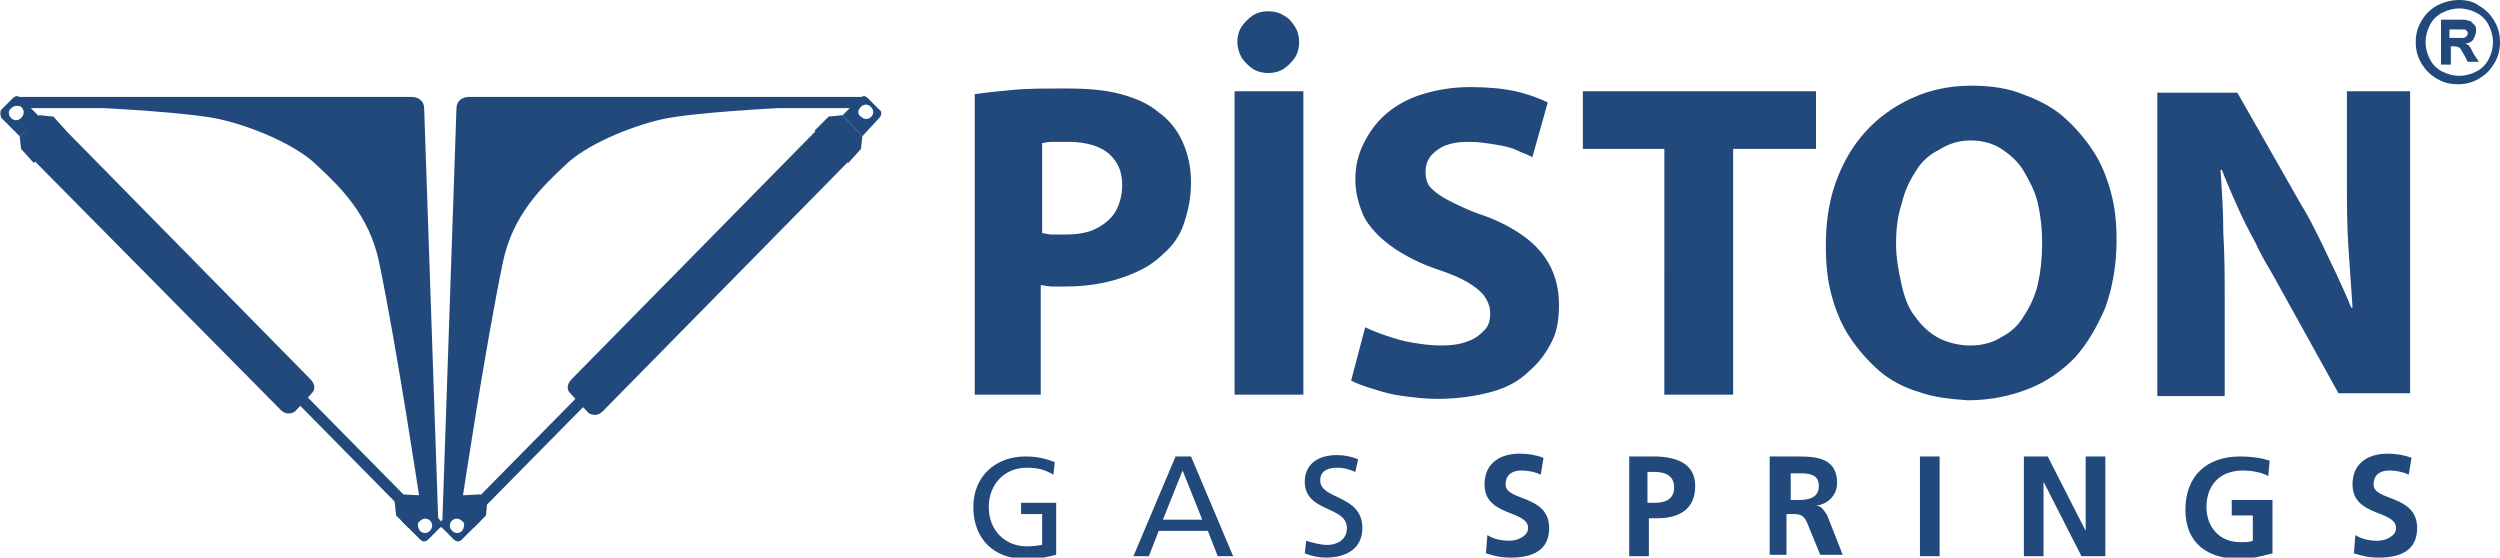 <?xml version="1.0" encoding="utf-8"?>
<!-- Generator: Adobe Illustrator 27.0.1, SVG Export Plug-In . SVG Version: 6.00 Build 0)  -->
<svg version="1.1" id="Ebene_1" xmlns="http://www.w3.org/2000/svg" xmlns:xlink="http://www.w3.org/1999/xlink" x="0px" y="0px"
	 viewBox="0 0 178 39.7" style="enable-background:new 0 0 178 39.7;" xml:space="preserve">
<style type="text/css">
	.st0{fill-rule:evenodd;clip-rule:evenodd;fill:#21497C;}
	.st1{fill:#21497C;}
</style>
<g>
	<g>
		<g>
			<g>
				
					<rect x="24.6" y="27" transform="matrix(0.712 -0.702 0.702 0.712 -15.304 26.722)" class="st0" width="0.8" height="10.1"/>
				<path class="st0" d="M1.4,9.7L0.1,8.4C0,8.2,0,7.9,0.1,7.8l0.8-0.8c0.2-0.2,0.4-0.2,0.6,0l1.3,1.3L1.4,9.7z M1.5,7.6
					C1.3,7.5,1,7.5,0.8,7.7C0.3,8.1,1,8.9,1.5,8.4C1.7,8.2,1.8,7.9,1.5,7.6z"/>
				<polygon class="st0" points="2.8,8.2 1.4,9.7 1.5,10.6 2.4,11.6 4.7,9.3 3.8,8.3 				"/>
				<path class="st0" d="M22.2,28c0.3-0.3,0.2-0.7-0.1-1L4.3,8.9C4,8.6,3.6,8.5,3.3,8.8L2,10.1c-0.3,0.3-0.2,0.7,0.1,1l17.9,18.1
					c0.3,0.3,0.7,0.3,1,0.1L22.2,28z"/>
				<path class="st0" d="M30.1,35.7l1.2,1.3c0.2,0.2,0.2,0.5,0,0.6l-0.8,0.8c-0.2,0.2-0.4,0.2-0.6,0l-1.3-1.3L30.1,35.7z M29.9,37.8
					c0.2,0.2,0.5,0.2,0.7,0c0.5-0.5-0.2-1.2-0.7-0.7C29.7,37.2,29.7,37.5,29.9,37.8z"/>
				<polygon class="st0" points="28.6,35.2 28.1,35.7 28.2,36.7 29.1,37.6 30.6,36.2 30.6,35.3 				"/>
			</g>
			<path class="st0" d="M1.2,6.8l0.6,0.9h5.6c0,0,6.1,0.3,8.3,0.8s5.4,1.8,6.9,3.3c1.6,1.5,3.7,3.5,4.4,6.9c1.3,6.3,2.9,17,2.9,17
				l1.3,1.3l-1-29.3c0-0.5-0.4-0.8-0.9-0.8H1.2z"/>
		</g>
		<g>
			<g>
				
					<rect x="32.8" y="31.7" transform="matrix(0.702 -0.712 0.712 0.702 -11.536 36.51)" class="st0" width="10.1" height="0.8"/>
				<path class="st0" d="M61.4,9.7l1.2-1.3c0.2-0.2,0.2-0.5,0-0.6l-0.8-0.8c-0.2-0.2-0.4-0.2-0.6,0L60,8.2L61.4,9.7z M61.3,7.6
					c0.2-0.2,0.5-0.2,0.7,0c0.5,0.5-0.2,1.2-0.7,0.7C61.1,8.2,61,7.9,61.3,7.6z"/>
				<polygon class="st0" points="60,8.2 61.4,9.7 61.3,10.6 60.4,11.6 58,9.3 59,8.3 				"/>
				<path class="st0" d="M40.6,28c-0.3-0.3-0.2-0.7,0.1-1L58.5,8.9c0.3-0.3,0.7-0.3,1-0.1l1.4,1.3c0.3,0.3,0.2,0.7-0.1,1L42.9,29.3
					c-0.3,0.3-0.7,0.3-1,0.1L40.6,28z"/>
				<path class="st0" d="M32.7,35.7L31.5,37c-0.2,0.2-0.2,0.5,0,0.6l0.8,0.8c0.2,0.2,0.4,0.2,0.6,0l1.3-1.3L32.7,35.7z M32.9,37.8
					c-0.2,0.2-0.5,0.2-0.7,0c-0.5-0.5,0.2-1.2,0.7-0.7C33.1,37.2,33.1,37.5,32.9,37.8z"/>
				<polygon class="st0" points="34.2,35.2 34.7,35.7 34.6,36.7 33.7,37.6 32.2,36.2 32.2,35.3 				"/>
			</g>
			<path class="st0" d="M61.6,6.8l-0.6,0.9h-5.6c0,0-6.1,0.3-8.3,0.8s-5.4,1.8-6.9,3.3c-1.6,1.5-3.7,3.5-4.4,6.9
				c-1.3,6.3-2.9,17-2.9,17L31.5,37l1-29.3c0-0.5,0.4-0.8,0.9-0.8H61.6z"/>
		</g>
		<g>
			<g>
				<path class="st1" d="M75,33.8c-0.5-0.3-1-0.5-1.9-0.5c-1.6,0-2.7,1.2-2.7,2.8c0,1.7,1.2,2.8,2.7,2.8c0.7,0,0.9-0.1,1.1-0.1v-2.2
					h-1.5v-0.8h2.5v3.7c-0.4,0.1-1.1,0.3-2.2,0.3c-2.2,0-3.7-1.4-3.7-3.7c0-2.2,1.6-3.6,3.7-3.6c1,0,1.5,0.2,2.1,0.4L75,33.8z"/>
				<path class="st1" d="M83.7,32.5h1.1l3,7.1h-1.1l-0.7-1.8h-3.5l-0.7,1.8h-1.1L83.7,32.5z M84.2,33.5L82.8,37h2.8L84.2,33.5z"/>
				<path class="st1" d="M96.5,33.6c-0.5-0.2-0.8-0.3-1.3-0.3c-0.6,0-1.2,0.2-1.2,0.9c0,1.4,3,1,3,3.4c0,1.5-1.2,2.1-2.6,2.1
					c-0.5,0-1-0.1-1.5-0.3l0.1-0.9c0.3,0.1,1,0.3,1.5,0.3c0.6,0,1.4-0.3,1.4-1.2c0-1.6-3-1.1-3-3.3c0-1.3,1-1.9,2.3-1.9
					c0.5,0,1,0.1,1.5,0.3L96.5,33.6z"/>
				<path class="st1" d="M109.7,33.8c-0.4-0.2-0.9-0.3-1.4-0.3c-0.5,0-1.1,0.2-1.1,1c0,1.2,3.1,0.7,3.1,3.1c0,1.6-1.2,2.1-2.7,2.1
					c-0.8,0-1.1-0.1-1.8-0.3l0.1-1.3c0.5,0.3,1,0.4,1.6,0.4c0.5,0,1.3-0.3,1.3-0.9c0-1.3-3.1-0.8-3.1-3.1c0-1.6,1.2-2.2,2.5-2.2
					c0.6,0,1.2,0.1,1.7,0.3L109.7,33.8z"/>
				<path class="st1" d="M115.9,32.5h1.8c1.5,0,3,0.4,3,2.1c0,1.7-1.2,2.3-2.7,2.3h-0.6v2.7h-1.4V32.5z M117.3,35.8h0.5
					c0.7,0,1.4-0.2,1.4-1.1c0-0.8-0.6-1.1-1.4-1.1h-0.5V35.8z"/>
				<path class="st1" d="M126,32.5h1.5c1.5,0,3.3-0.1,3.3,1.9c0,0.8-0.6,1.5-1.5,1.6v0c0.4,0,0.6,0.4,0.8,0.7l1.1,2.8h-1.6l-0.9-2.2
					c-0.2-0.5-0.4-0.7-1-0.7h-0.5v2.9H126V32.5z M127.5,35.6h0.5c0.7,0,1.5-0.1,1.5-1c0-0.9-0.8-0.9-1.5-0.9h-0.5V35.6z"/>
				<path class="st1" d="M136.7,32.5h1.4v7.1h-1.4V32.5z"/>
				<path class="st1" d="M144.1,32.5h1.7l2.7,5.3h0v-5.3h1.4v7.1h-1.7l-2.7-5.3h0v5.3h-1.4V32.5z"/>
				<path class="st1" d="M161.5,33.9c-0.5-0.3-1.3-0.4-1.8-0.4c-1.7,0-2.6,1.1-2.6,2.6c0,1.4,0.9,2.5,2.4,2.5c0.4,0,0.7,0,0.9-0.1
					v-1.8h-1.5v-1.1h2.9v3.8c-0.8,0.2-1.5,0.4-2.3,0.4c-2.3,0-3.9-1.1-3.9-3.5c0-2.4,1.5-3.8,3.9-3.8c0.8,0,1.5,0.1,2.1,0.3
					L161.5,33.9z"/>
				<path class="st1" d="M171.5,33.8c-0.4-0.2-0.9-0.3-1.4-0.3c-0.5,0-1.1,0.2-1.1,1c0,1.2,3.1,0.7,3.1,3.1c0,1.6-1.2,2.1-2.7,2.1
					c-0.8,0-1.1-0.1-1.8-0.3l0.1-1.3c0.5,0.3,1,0.4,1.6,0.4c0.5,0,1.3-0.3,1.3-0.9c0-1.3-3.1-0.8-3.1-3.1c0-1.6,1.2-2.2,2.5-2.2
					c0.6,0,1.2,0.1,1.7,0.3L171.5,33.8z"/>
			</g>
		</g>
	</g>
	<g>
		<path class="st1" d="M158.4,28.1v-6.5c0-1.8,0-3.4-0.1-5c0-1.6-0.1-3-0.2-4.5h0.1c0.3,0.8,0.7,1.7,1.1,2.6
			c0.4,0.9,0.8,1.7,1.3,2.6c0.4,0.9,0.9,1.7,1.3,2.4l4.6,8.3h5.1V6.5h-4.5v6.3c0,1.6,0,3.2,0.1,4.7c0.1,1.5,0.2,2.9,0.3,4.4h-0.1
			c-0.3-0.8-0.7-1.6-1.1-2.5c-0.4-0.8-0.8-1.7-1.2-2.5c-0.4-0.8-0.8-1.6-1.3-2.4l-4.5-7.9h-5.7v21.6H158.4z M140.3,10
			c0.8,0,1.6,0.2,2.2,0.6c0.6,0.4,1.2,0.9,1.6,1.6c0.4,0.7,0.8,1.4,1,2.3c0.2,0.9,0.3,1.8,0.3,2.8c0,1.1-0.1,2-0.3,2.9
			c-0.2,0.9-0.6,1.7-1,2.3c-0.4,0.7-1,1.2-1.6,1.5c-0.6,0.4-1.4,0.6-2.2,0.6c-0.8,0-1.6-0.2-2.2-0.5c-0.6-0.3-1.2-0.8-1.7-1.5
			c-0.5-0.6-0.8-1.4-1-2.3c-0.2-0.9-0.4-1.9-0.4-2.9c0-1.1,0.1-2,0.4-2.9c0.2-0.9,0.6-1.7,1-2.3c0.4-0.7,1-1.2,1.6-1.5
			C138.8,10.2,139.5,10,140.3,10z M140.4,6.1c-1.6,0-3,0.3-4.3,0.9c-1.3,0.6-2.4,1.4-3.3,2.4c-0.9,1-1.6,2.2-2.1,3.6
			c-0.5,1.4-0.7,2.9-0.7,4.5c0,1.2,0.1,2.4,0.4,3.5c0.3,1.1,0.7,2.1,1.3,3c0.6,0.9,1.3,1.7,2.1,2.4c0.8,0.7,1.8,1.2,2.8,1.5
			c1.1,0.4,2.2,0.5,3.5,0.6c1.6,0,3-0.3,4.3-0.8c1.3-0.5,2.4-1.3,3.3-2.2c0.9-1,1.6-2.2,2.2-3.6c0.5-1.4,0.8-3,0.8-4.8
			c0-1.2-0.1-2.3-0.4-3.4c-0.3-1.1-0.7-2.1-1.3-3c-0.6-0.9-1.3-1.7-2.1-2.4c-0.8-0.7-1.8-1.2-2.9-1.6C143,6.3,141.8,6.1,140.4,6.1z
			 M118.5,28.1h4.9V10.6h5.9V6.5h-16.6v4.1h5.8V28.1z M96.2,27.1c0.4,0.2,0.9,0.4,1.6,0.6c0.6,0.2,1.3,0.4,2.1,0.5
			c0.8,0.1,1.6,0.2,2.4,0.2c1.5,0,2.8-0.2,3.9-0.5c1.1-0.3,2-0.8,2.7-1.5c0.7-0.6,1.2-1.3,1.6-2.1c0.4-0.8,0.5-1.7,0.5-2.6
			c0-1-0.2-1.9-0.6-2.7c-0.4-0.8-1-1.5-1.8-2.1c-0.8-0.6-1.9-1.2-3.1-1.6c-0.9-0.3-1.7-0.7-2.3-1c-0.6-0.3-1-0.6-1.3-0.9
			c-0.3-0.3-0.4-0.7-0.4-1.2c0-0.4,0.1-0.7,0.3-1c0.2-0.3,0.6-0.6,1-0.8c0.5-0.2,1-0.3,1.8-0.3c0.7,0,1.3,0.1,1.9,0.2
			c0.6,0.1,1.1,0.2,1.5,0.4c0.4,0.2,0.8,0.3,1.1,0.5l1.1-3.9c-0.6-0.3-1.4-0.6-2.3-0.8c-0.9-0.2-2-0.3-3.2-0.3
			c-1.3,0-2.4,0.2-3.4,0.5c-1,0.3-1.9,0.8-2.6,1.4c-0.7,0.6-1.2,1.3-1.6,2.1c-0.4,0.8-0.6,1.6-0.6,2.6c0,1,0.3,2,0.7,2.8
			c0.5,0.8,1.2,1.5,2.1,2.1c0.9,0.6,1.9,1.1,3.1,1.5c0.9,0.3,1.6,0.6,2.1,0.9c0.5,0.3,0.9,0.6,1.2,1c0.2,0.3,0.4,0.7,0.4,1.2
			c0,0.5-0.1,0.9-0.4,1.2c-0.3,0.3-0.6,0.6-1.2,0.8c-0.5,0.2-1.1,0.3-1.9,0.3c-0.7,0-1.4-0.1-2-0.2c-0.7-0.1-1.3-0.3-1.9-0.5
			c-0.6-0.2-1.1-0.4-1.5-0.6L96.2,27.1z M90.3,5.2c0.4,0,0.8-0.1,1.1-0.3c0.3-0.2,0.6-0.5,0.8-0.8c0.2-0.3,0.3-0.7,0.3-1.1
			c0-0.4-0.1-0.8-0.3-1.1c-0.2-0.3-0.4-0.6-0.8-0.8c-0.3-0.2-0.7-0.3-1.1-0.3c-0.4,0-0.8,0.1-1.1,0.3c-0.3,0.2-0.6,0.5-0.8,0.8
			c-0.2,0.3-0.3,0.7-0.3,1.1c0,0.4,0.1,0.7,0.3,1.1c0.2,0.3,0.5,0.6,0.8,0.8C89.5,5.1,89.9,5.2,90.3,5.2z M87.9,6.5v21.6h4.9V6.5
			H87.9z M74.1,10.2c0.2,0,0.4-0.1,0.8-0.1c0.3,0,0.7,0,1.2,0c1.2,0,2.2,0.3,2.8,0.8c0.7,0.6,1,1.3,1,2.3c0,0.7-0.2,1.4-0.5,1.9
			c-0.3,0.5-0.8,0.9-1.4,1.2c-0.6,0.3-1.4,0.4-2.2,0.4c-0.4,0-0.7,0-0.9,0c-0.3,0-0.5-0.1-0.7-0.1V10.2z M69.3,28.1h4.8v-7.8
			c0.2,0,0.5,0.1,0.8,0.1c0.3,0,0.6,0,0.9,0c1.5,0,2.8-0.2,4-0.6c1.2-0.4,2.2-0.9,3-1.7c0.7-0.6,1.2-1.3,1.5-2.2
			c0.3-0.9,0.5-1.8,0.5-2.9c0-1.1-0.2-2-0.6-2.9c-0.4-0.9-1-1.6-1.7-2.1c-0.7-0.6-1.6-1-2.7-1.3c-1.1-0.3-2.4-0.4-3.9-0.4
			c-1.5,0-2.8,0-3.8,0.1c-1.1,0.1-2,0.2-2.7,0.3V28.1z"/>
		<path class="st1" d="M174.4,2.7h0.3c0.4,0,0.6,0,0.7,0c0.1,0,0.2-0.1,0.2-0.1c0.1-0.1,0.1-0.2,0.1-0.2c0-0.1,0-0.2-0.1-0.2
			c0-0.1-0.1-0.1-0.2-0.1c-0.1,0-0.3,0-0.7,0h-0.3V2.7z M173.8,4.5V1.4h0.6c0.6,0,0.9,0,1,0c0.2,0,0.4,0.1,0.5,0.1
			c0.1,0.1,0.2,0.2,0.3,0.3c0.1,0.1,0.1,0.3,0.1,0.4c0,0.2-0.1,0.4-0.2,0.6c-0.1,0.2-0.4,0.3-0.6,0.3c0.1,0,0.2,0.1,0.2,0.1
			c0.1,0,0.1,0.1,0.2,0.2c0,0,0.1,0.2,0.2,0.4l0.4,0.6h-0.8L175.5,4c-0.2-0.3-0.3-0.6-0.4-0.6c-0.1-0.1-0.3-0.1-0.4-0.1h-0.2v1.3
			H173.8z M175.1,0.6c-0.4,0-0.8,0.1-1.2,0.3c-0.4,0.2-0.7,0.5-0.9,0.9c-0.2,0.4-0.3,0.8-0.3,1.2c0,0.4,0.1,0.8,0.3,1.2
			c0.2,0.4,0.5,0.7,0.9,0.9c0.4,0.2,0.8,0.3,1.2,0.3c0.4,0,0.8-0.1,1.2-0.3c0.4-0.2,0.7-0.5,0.9-0.9c0.2-0.4,0.3-0.8,0.3-1.2
			c0-0.4-0.1-0.8-0.3-1.2c-0.2-0.4-0.5-0.7-0.9-0.9C175.9,0.7,175.5,0.6,175.1,0.6z M175.1,0c0.5,0,1,0.1,1.4,0.4
			c0.5,0.3,0.8,0.6,1.1,1.1c0.3,0.5,0.4,1,0.4,1.5c0,0.5-0.1,1-0.4,1.5c-0.3,0.5-0.6,0.8-1.1,1.1c-0.5,0.3-1,0.4-1.5,0.4
			c-0.5,0-1-0.1-1.5-0.4c-0.5-0.3-0.8-0.6-1.1-1.1c-0.3-0.5-0.4-1-0.4-1.5c0-0.5,0.1-1,0.4-1.5c0.3-0.5,0.6-0.8,1.1-1.1
			C174.1,0.1,174.6,0,175.1,0z"/>
	</g>
</g>
</svg>
